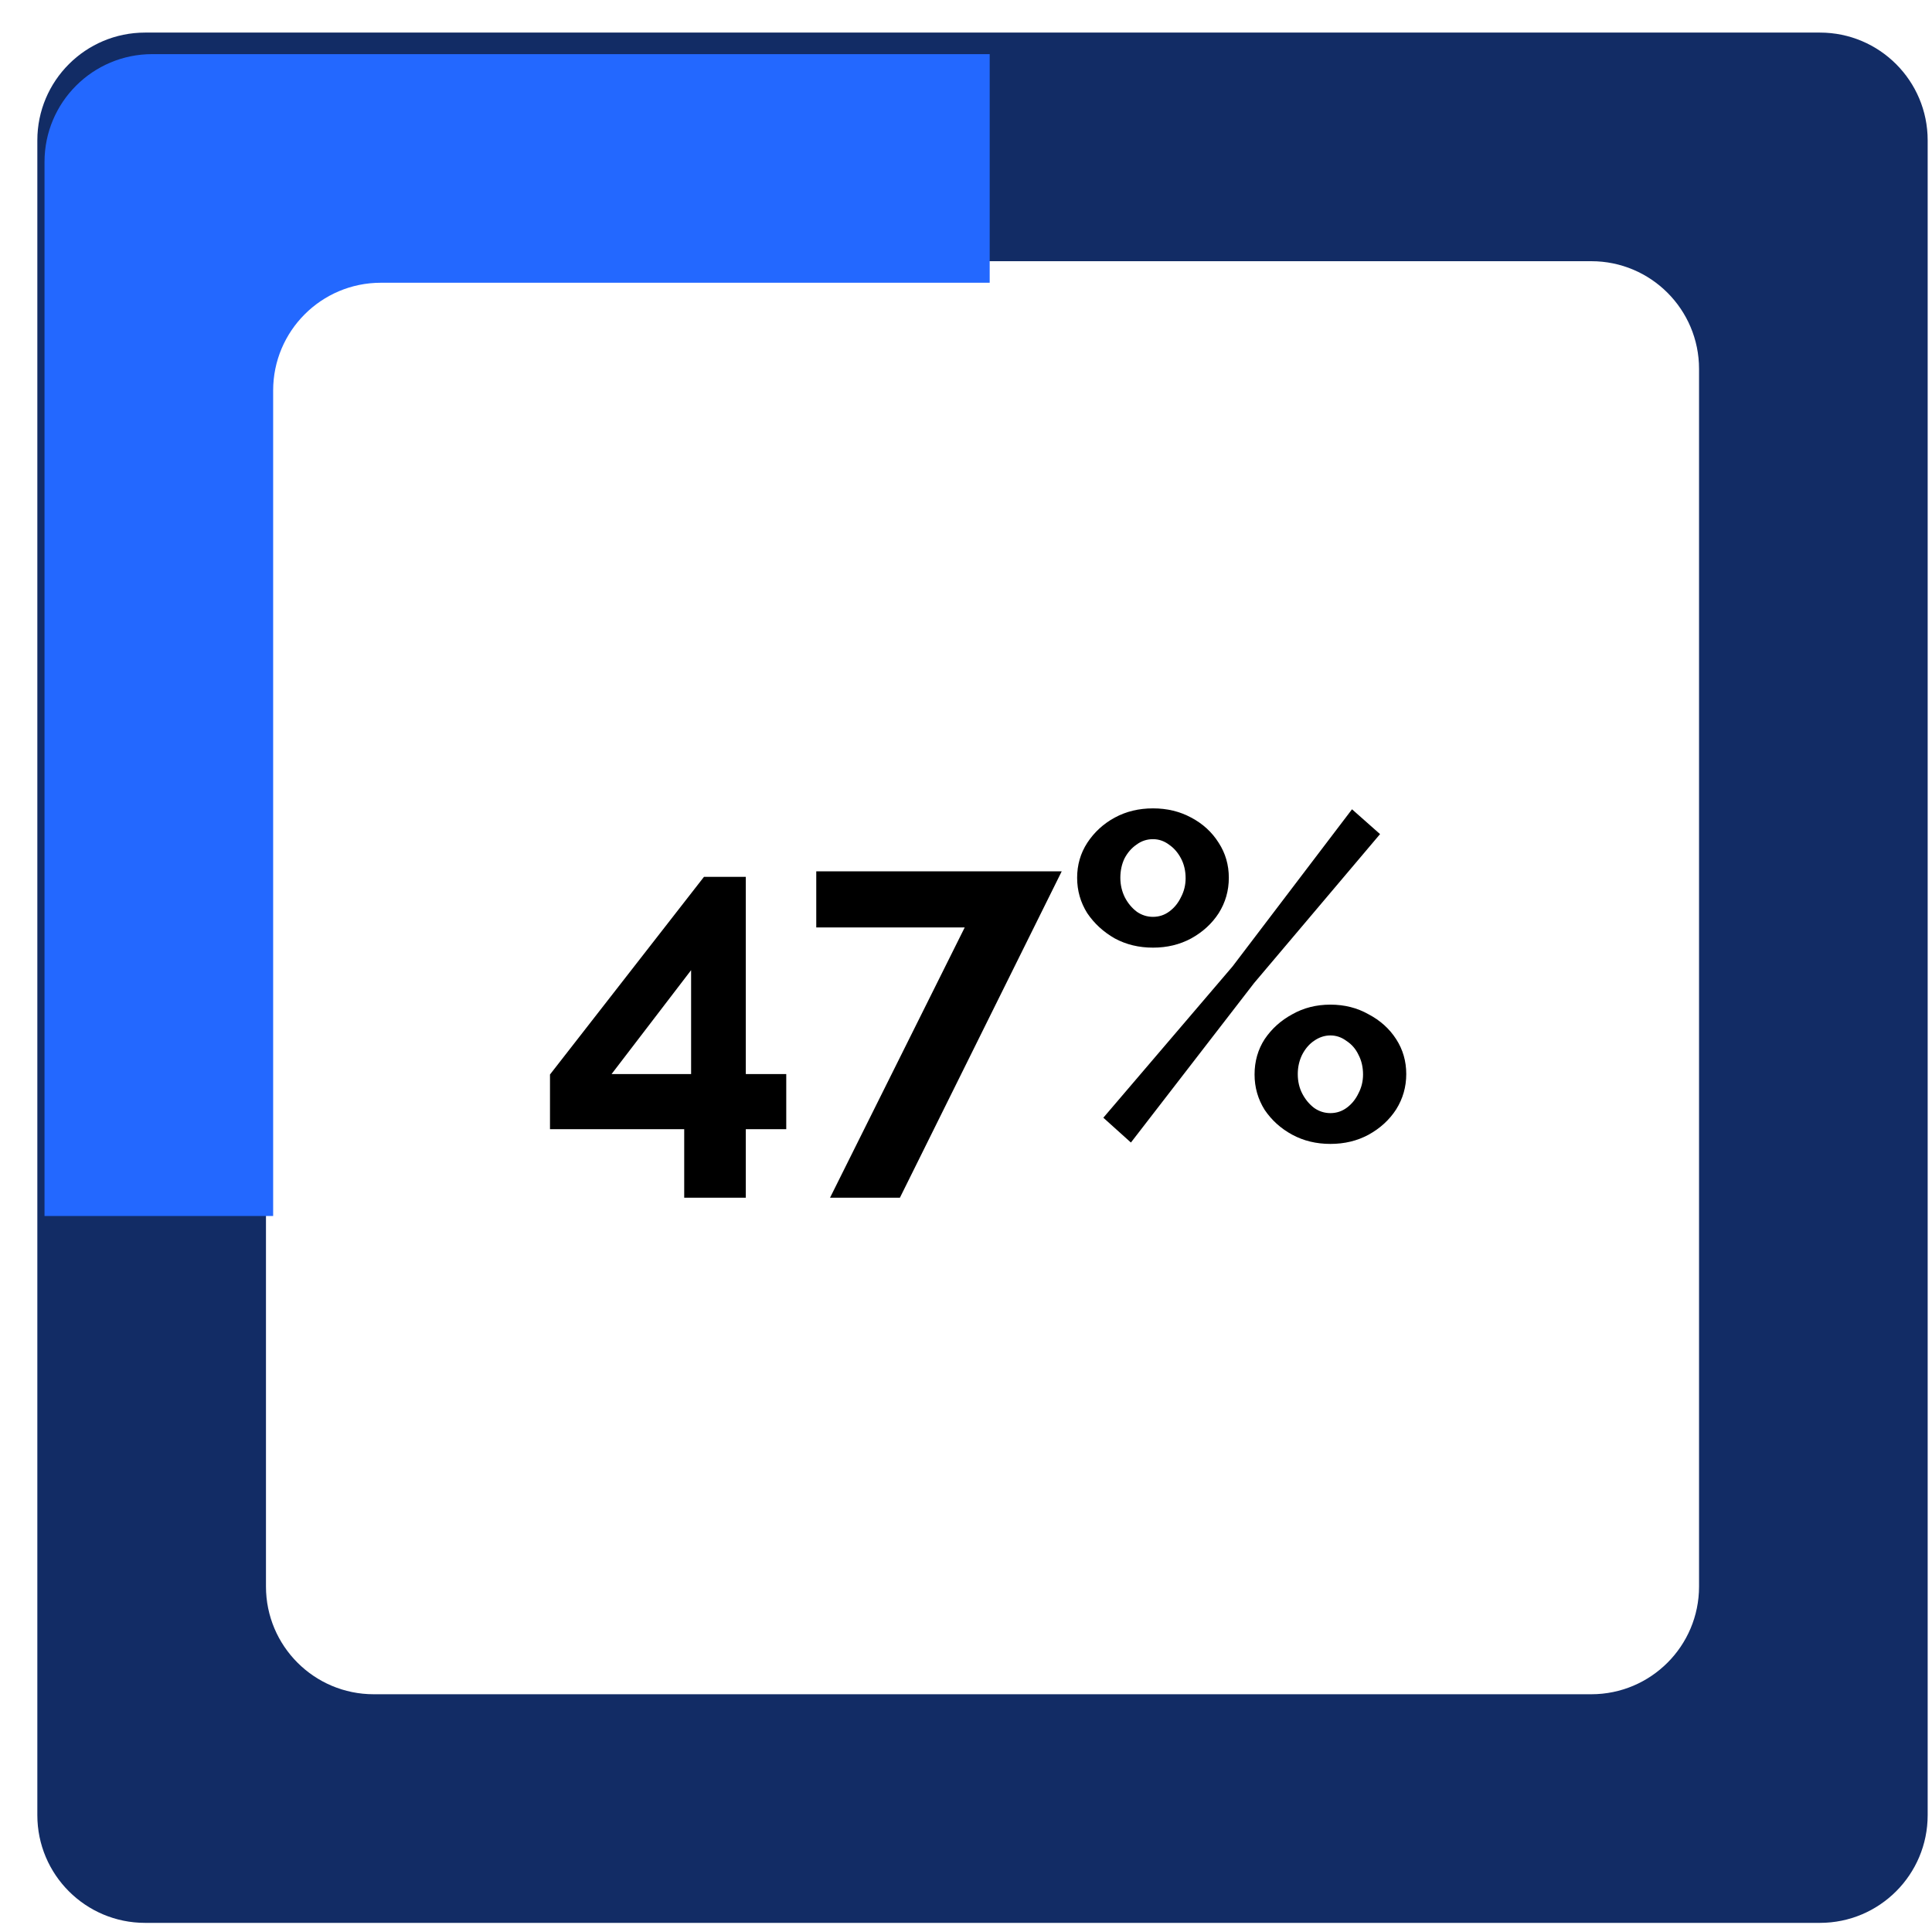 <svg width="269" height="268" viewBox="0 0 269 268" fill="none" xmlns="http://www.w3.org/2000/svg">
<path fill-rule="evenodd" clip-rule="evenodd" d="M268.397 19.537C268.397 11.253 261.682 4.537 253.397 4.537H20.199C11.915 4.537 5.199 11.253 5.199 19.537V252.735C5.199 261.02 11.915 267.735 20.199 267.735H253.397C261.682 267.735 268.397 261.02 268.397 252.735V19.537ZM236.565 51.369C236.565 43.085 229.849 36.369 221.565 36.369H52.032C43.748 36.369 37.032 43.085 37.032 51.369V220.902C37.032 229.186 43.748 235.902 52.032 235.902H221.565C229.849 235.902 236.565 229.186 236.565 220.902V51.369Z" fill="#122C65"/>
<g filter="url(#filter0_di_47_595)">
<path fill-rule="evenodd" clip-rule="evenodd" d="M136.799 4.537H20.199C11.915 4.537 5.199 11.253 5.199 19.537V166.31H37.032V51.369C37.032 43.085 43.748 36.369 52.032 36.369H136.799V4.537Z" fill="#2368FF"/>
</g>
<path d="M95.265 166.763V157.227H76.577V149.611L98.017 122.091H103.841V149.547H109.473V157.227H103.841V166.763H95.265ZM85.153 149.547H96.225V135.083L85.153 149.547ZM134.323 129.131H113.651V121.323H147.827L125.299 166.763H115.571L134.323 129.131ZM160.534 131.947C158.572 131.947 156.801 131.52 155.222 130.667C153.644 129.771 152.364 128.597 151.382 127.147C150.444 125.653 149.974 124.011 149.974 122.219C149.974 120.427 150.444 118.805 151.382 117.355C152.364 115.861 153.644 114.688 155.222 113.835C156.801 112.981 158.572 112.555 160.534 112.555C162.497 112.555 164.268 112.981 165.846 113.835C167.468 114.688 168.748 115.861 169.686 117.355C170.625 118.805 171.094 120.427 171.094 122.219C171.094 124.011 170.625 125.653 169.686 127.147C168.748 128.597 167.468 129.771 165.846 130.667C164.268 131.52 162.497 131.947 160.534 131.947ZM160.534 127.659C161.388 127.659 162.156 127.403 162.838 126.891C163.521 126.379 164.054 125.717 164.438 124.907C164.865 124.096 165.078 123.221 165.078 122.283C165.078 121.259 164.865 120.341 164.438 119.531C164.012 118.72 163.457 118.08 162.774 117.611C162.092 117.099 161.345 116.843 160.534 116.843C159.681 116.843 158.913 117.099 158.23 117.611C157.548 118.08 156.993 118.72 156.566 119.531C156.182 120.341 155.99 121.237 155.99 122.219C155.99 123.2 156.204 124.117 156.63 124.971C157.057 125.781 157.612 126.443 158.294 126.955C158.977 127.424 159.724 127.659 160.534 127.659ZM185.238 159.275C183.276 159.275 181.505 158.848 179.926 157.995C178.348 157.141 177.068 155.989 176.086 154.539C175.148 153.045 174.678 151.403 174.678 149.611C174.678 147.776 175.148 146.133 176.086 144.683C177.068 143.232 178.348 142.08 179.926 141.227C181.505 140.331 183.276 139.883 185.238 139.883C187.201 139.883 188.972 140.331 190.55 141.227C192.172 142.08 193.452 143.232 194.39 144.683C195.329 146.133 195.798 147.755 195.798 149.547C195.798 151.339 195.329 152.981 194.39 154.475C193.452 155.925 192.172 157.099 190.55 157.995C188.972 158.848 187.201 159.275 185.238 159.275ZM185.238 154.987C186.092 154.987 186.86 154.731 187.542 154.219C188.225 153.707 188.758 153.045 189.142 152.235C189.569 151.424 189.782 150.549 189.782 149.611C189.782 148.587 189.569 147.669 189.142 146.859C188.758 146.048 188.204 145.408 187.478 144.939C186.796 144.427 186.049 144.171 185.238 144.171C184.428 144.171 183.66 144.427 182.934 144.939C182.252 145.408 181.697 146.069 181.27 146.923C180.886 147.733 180.694 148.608 180.694 149.547C180.694 150.571 180.908 151.488 181.334 152.299C181.761 153.109 182.316 153.771 182.998 154.283C183.681 154.752 184.428 154.987 185.238 154.987ZM153.622 155.627L171.606 134.571L188.246 112.683L192.15 116.139L174.614 136.875L157.462 159.083L153.622 155.627Z" fill="black"/>
<defs>
<filter id="filter0_di_47_595" x="0.199" y="0.537" width="143.598" height="173.773" filterUnits="userSpaceOnUse" color-interpolation-filters="sRGB">
<feFlood flood-opacity="0" result="BackgroundImageFix"/>
<feColorMatrix in="SourceAlpha" type="matrix" values="0 0 0 0 0 0 0 0 0 0 0 0 0 0 0 0 0 0 127 0" result="hardAlpha"/>
<feOffset dx="1" dy="2"/>
<feGaussianBlur stdDeviation="3"/>
<feComposite in2="hardAlpha" operator="out"/>
<feColorMatrix type="matrix" values="0 0 0 0 0 0 0 0 0 0 0 0 0 0 0 0 0 0 0.25 0"/>
<feBlend mode="normal" in2="BackgroundImageFix" result="effect1_dropShadow_47_595"/>
<feBlend mode="normal" in="SourceGraphic" in2="effect1_dropShadow_47_595" result="shape"/>
<feColorMatrix in="SourceAlpha" type="matrix" values="0 0 0 0 0 0 0 0 0 0 0 0 0 0 0 0 0 0 127 0" result="hardAlpha"/>
<feOffset dy="1"/>
<feGaussianBlur stdDeviation="1.5"/>
<feComposite in2="hardAlpha" operator="arithmetic" k2="-1" k3="1"/>
<feColorMatrix type="matrix" values="0 0 0 0 1 0 0 0 0 1 0 0 0 0 1 0 0 0 0.25 0"/>
<feBlend mode="normal" in2="shape" result="effect2_innerShadow_47_595"/>
</filter>
</defs>
</svg>
